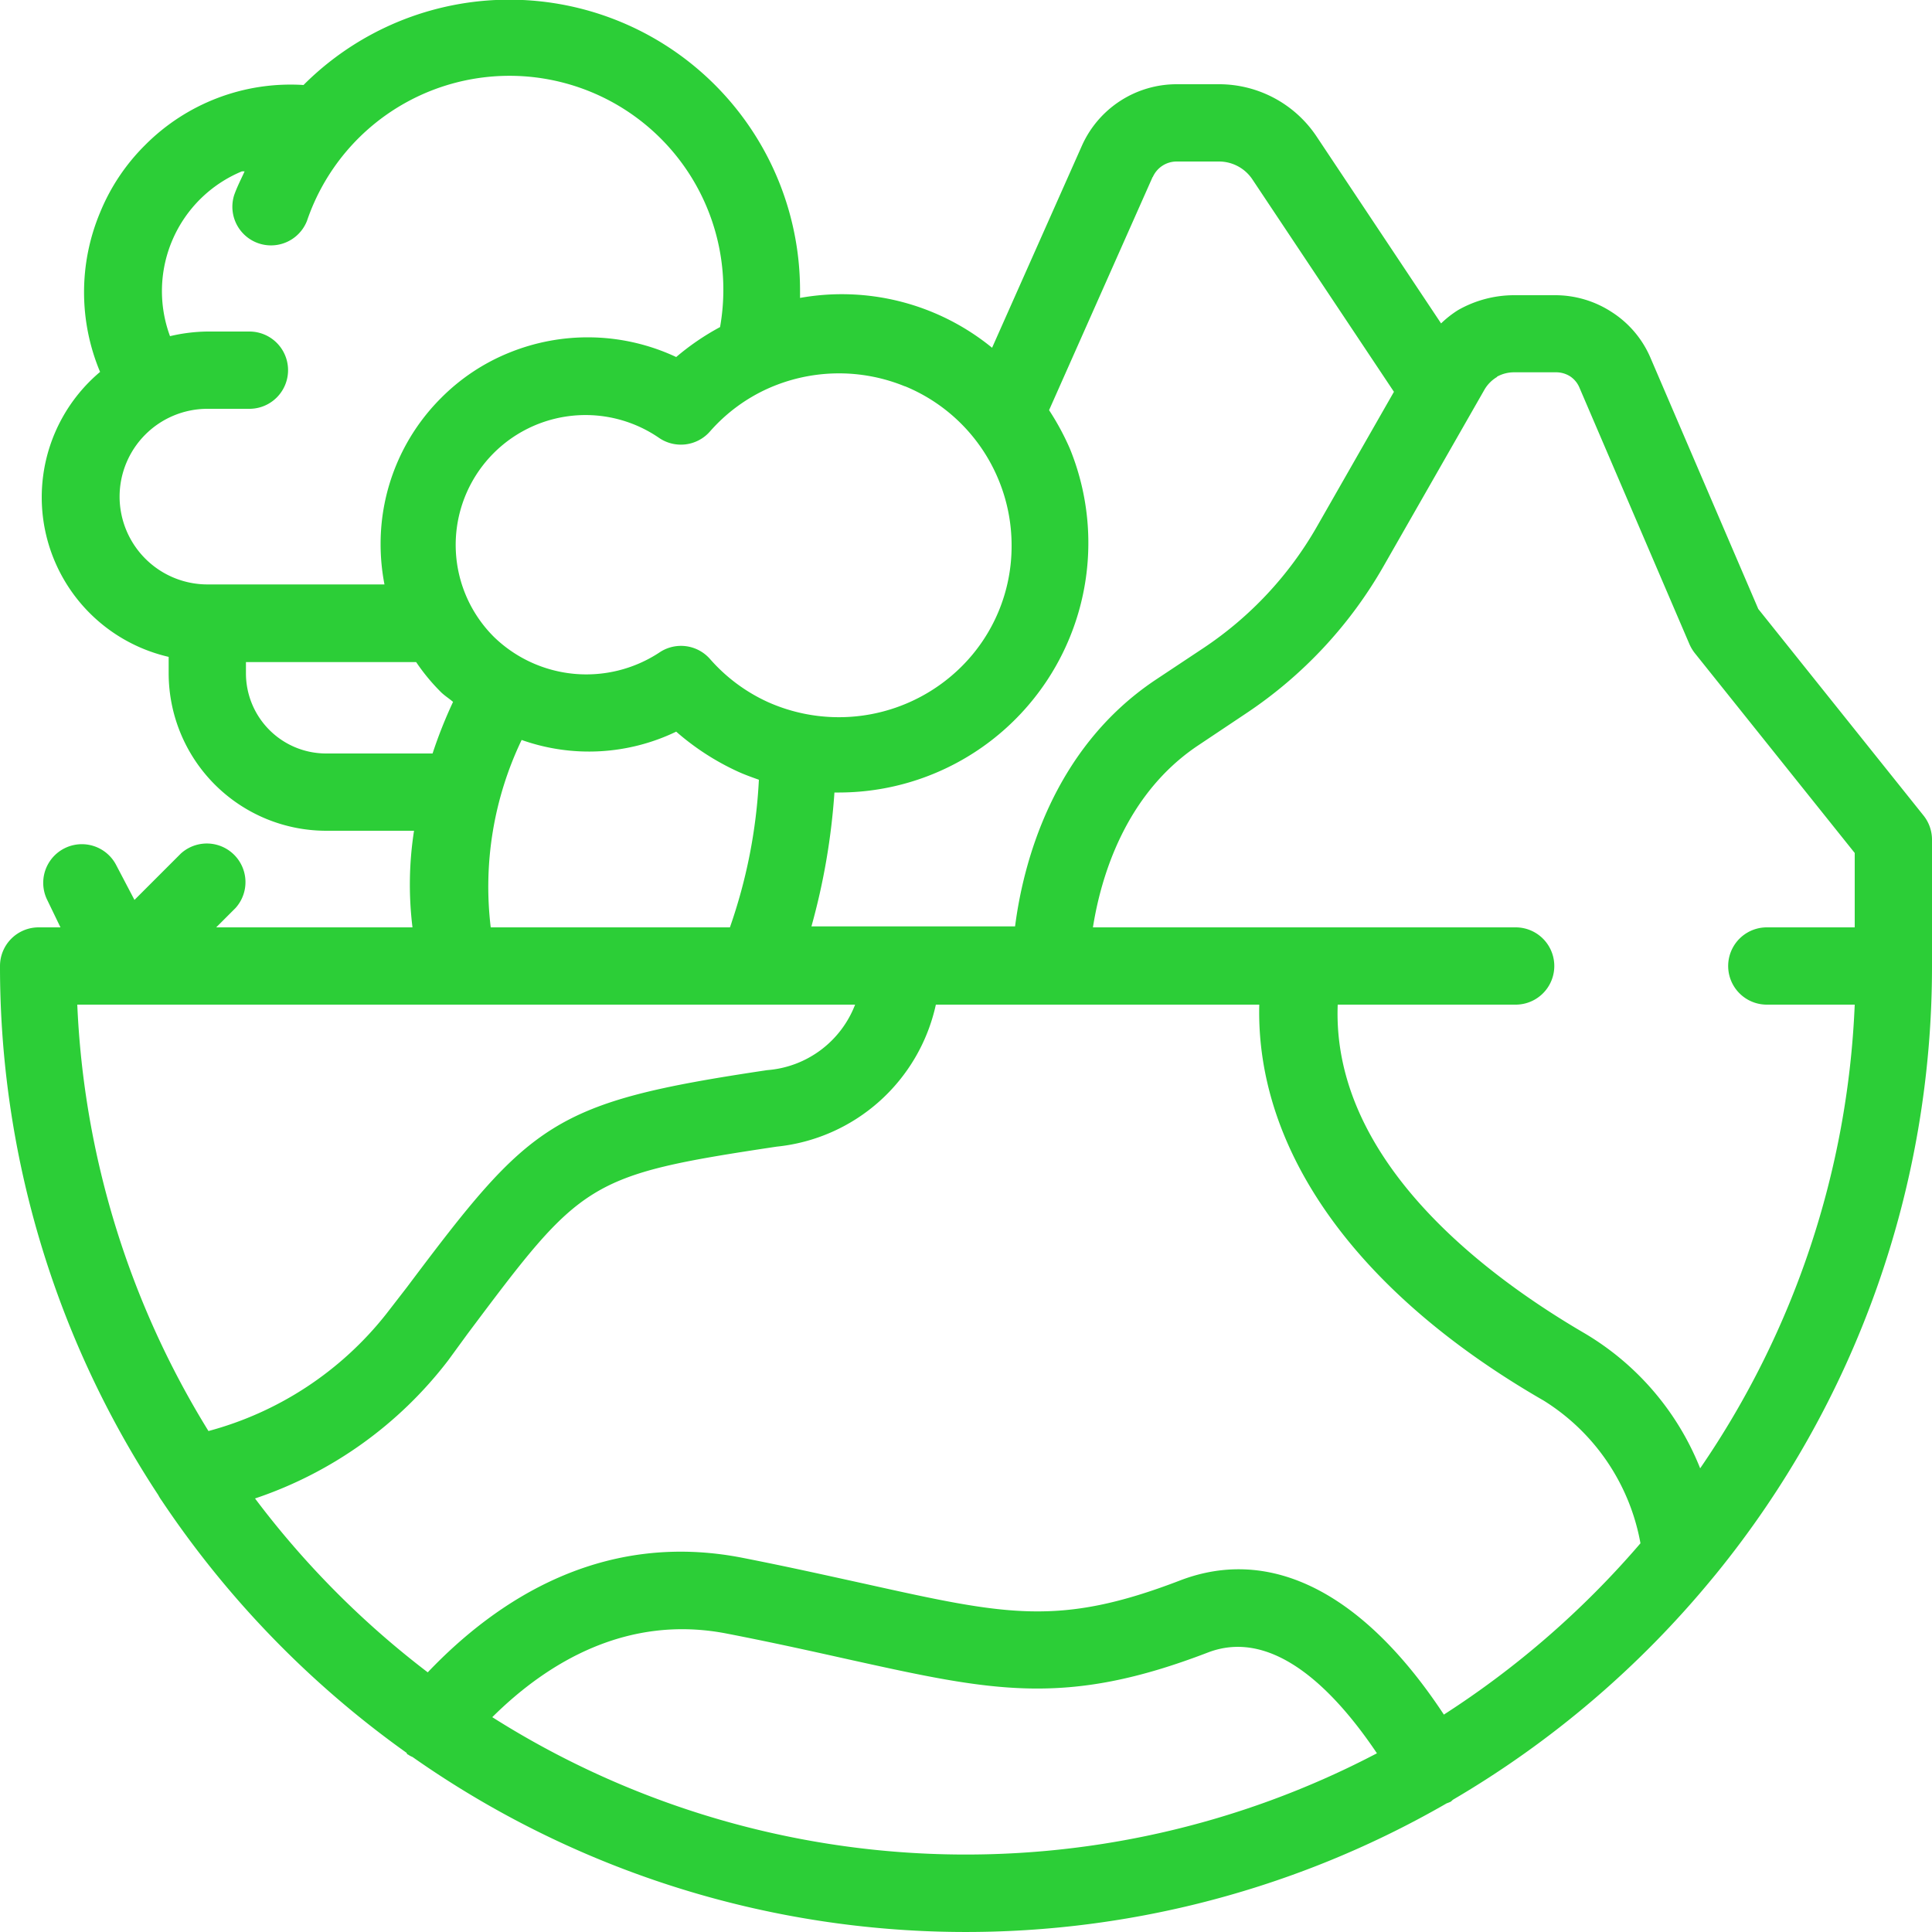 <svg id="Layer_1" data-name="Layer 1" xmlns="http://www.w3.org/2000/svg" viewBox="0 0 100 100">
  <path d="M91,31.5l-5.58-13a5.26,5.26,0,0,0-2-2.35,5.35,5.35,0,0,0-2.93-.87H78.36a5.87,5.87,0,0,0-2.89.77,5.35,5.35,0,0,0-.88.69L68.15,7.07a6.07,6.07,0,0,0-5.06-2.71H60.91A5.37,5.37,0,0,0,56,7.54L51.35,18a12.29,12.29,0,0,0-9.94-2.58c0-.13,0-.25,0-.37A15.05,15.05,0,0,0,15.71,4.4a10.61,10.61,0,0,0-8.2,3.11A10.49,10.49,0,0,0,5.18,11a10.67,10.67,0,0,0,0,8.25A8.48,8.48,0,0,0,8.73,34v.84A8.16,8.16,0,0,0,16.87,43h4.56a18.16,18.16,0,0,0-.08,5H11.19l1-1a2,2,0,0,0-2.83-2.82l-2.4,2.4L6,44.75a2,2,0,0,0-3.58,1.78L3.13,48H2a2,2,0,0,0-2,2A49.74,49.74,0,0,0,8.19,77.38a2.29,2.29,0,0,0,.18.29A50.47,50.47,0,0,0,21.05,90.73s0,.07.08.09a.94.94,0,0,0,.22.12,49.82,49.82,0,0,0,53.53,2.4,2,2,0,0,0,.22-.09s.07-.07.11-.1A50.38,50.38,0,0,0,88.63,81.7l.19-.23A49.78,49.78,0,0,0,100,50V43.46a2,2,0,0,0-.44-1.25L91,31.51Zm-13.52-12a1.83,1.83,0,0,1,.88-.23h2.18a1.35,1.35,0,0,1,.73.21,1.3,1.3,0,0,1,.48.58l5.69,13.27a2.13,2.13,0,0,0,.27.46L96,44.15V48H91.45a2,2,0,0,0,0,4H96a45.73,45.73,0,0,1-8,24,14.24,14.24,0,0,0-6-7c-5-2.92-13.08-8.87-12.76-17h9.21a2,2,0,0,0,0-4H56.57c.4-2.54,1.64-6.88,5.45-9.42l2.5-1.67a22.63,22.63,0,0,0,7.09-7.6l5.23-9.15a1.84,1.84,0,0,1,.65-.65ZM59.67,9.16a1.35,1.35,0,0,1,1.24-.8h2.18a2.08,2.08,0,0,1,1.73.92l7.33,11-4,7a18.69,18.69,0,0,1-5.84,6.25l-2.5,1.66c-5.39,3.6-6.87,9.63-7.27,12.76H42a34.42,34.42,0,0,0,1.19-6.93l.26,0A12.92,12.92,0,0,0,55.38,23.23a13.37,13.37,0,0,0-1.08-2L59.66,9.16ZM46.86,20a8.9,8.9,0,0,1,4.82,4.82,8.87,8.87,0,0,1,.68,3.41,8.78,8.78,0,0,1-2.61,6.29,9,9,0,0,1-10,1.82,8.86,8.86,0,0,1-3-2.23,2,2,0,0,0-1.5-.68,2,2,0,0,0-1.13.35,6.87,6.87,0,0,1-8.54-.8,6.72,6.72,0,0,1,8.54-10.31,2,2,0,0,0,2.63-.34,8.8,8.8,0,0,1,3-2.22,9,9,0,0,1,7.07-.12ZM6.19,25.7a4.55,4.55,0,0,1,4.54-4.54h2.18a2,2,0,0,0,0-4H10.73a8.79,8.79,0,0,0-1.93.24,6.71,6.71,0,0,1,3.72-8.53l.14,0c-.18.4-.39.8-.54,1.23a2,2,0,0,0,3.77,1.33,11.07,11.07,0,0,1,21.38,5.5A12.87,12.87,0,0,0,35,18.48a10.79,10.79,0,0,0-8.68-.21,10.51,10.51,0,0,0-3.48,2.32,10.66,10.66,0,0,0-3.14,7.59,11,11,0,0,0,.2,2.07H10.74A4.55,4.55,0,0,1,6.19,25.7ZM16.87,39a4.15,4.15,0,0,1-4.14-4.15v-.58h8.81a10.36,10.36,0,0,0,1.24,1.51c.2.21.45.36.67.55A23.91,23.91,0,0,0,22.39,39ZM27,38.3a10.41,10.41,0,0,0,8-.43,13.19,13.19,0,0,0,3.2,2.07c.35.16.72.29,1.08.42A27.25,27.25,0,0,1,37.78,48H25.4A17.58,17.58,0,0,1,27,38.3ZM6.35,52H44.26a5.31,5.31,0,0,1-4.55,3.39C28.58,57.05,27.5,58.05,21.06,66.63L20,68a17.49,17.49,0,0,1-9.21,6.07A45.73,45.73,0,0,1,4,52ZM25.48,88.88c2.86-2.84,7-5.34,12.17-4.32,2.42.47,4.47.93,6.27,1.33,7.47,1.65,11.22,2.48,18.61-.36,3.46-1.32,6.67,2.14,8.74,5.22a45.81,45.81,0,0,1-45.79-1.87Zm49.25-.14C70.59,82.46,65.8,80,61.09,81.8c-6.27,2.41-9,1.8-16.31.18-1.83-.4-3.91-.87-6.36-1.35-7.22-1.41-12.68,2.15-16.28,5.93a46.3,46.3,0,0,1-8.94-9,21,21,0,0,0,10-7.15l1-1.37c5.92-7.9,6.16-8.21,16-9.69A9.41,9.41,0,0,0,48.44,52H65.18c-.19,7.53,5,14.9,14.73,20.5a11,11,0,0,1,5,7.38,46.62,46.62,0,0,1-10.18,8.87Z" style="fill: #2cce37"/>
</svg>
